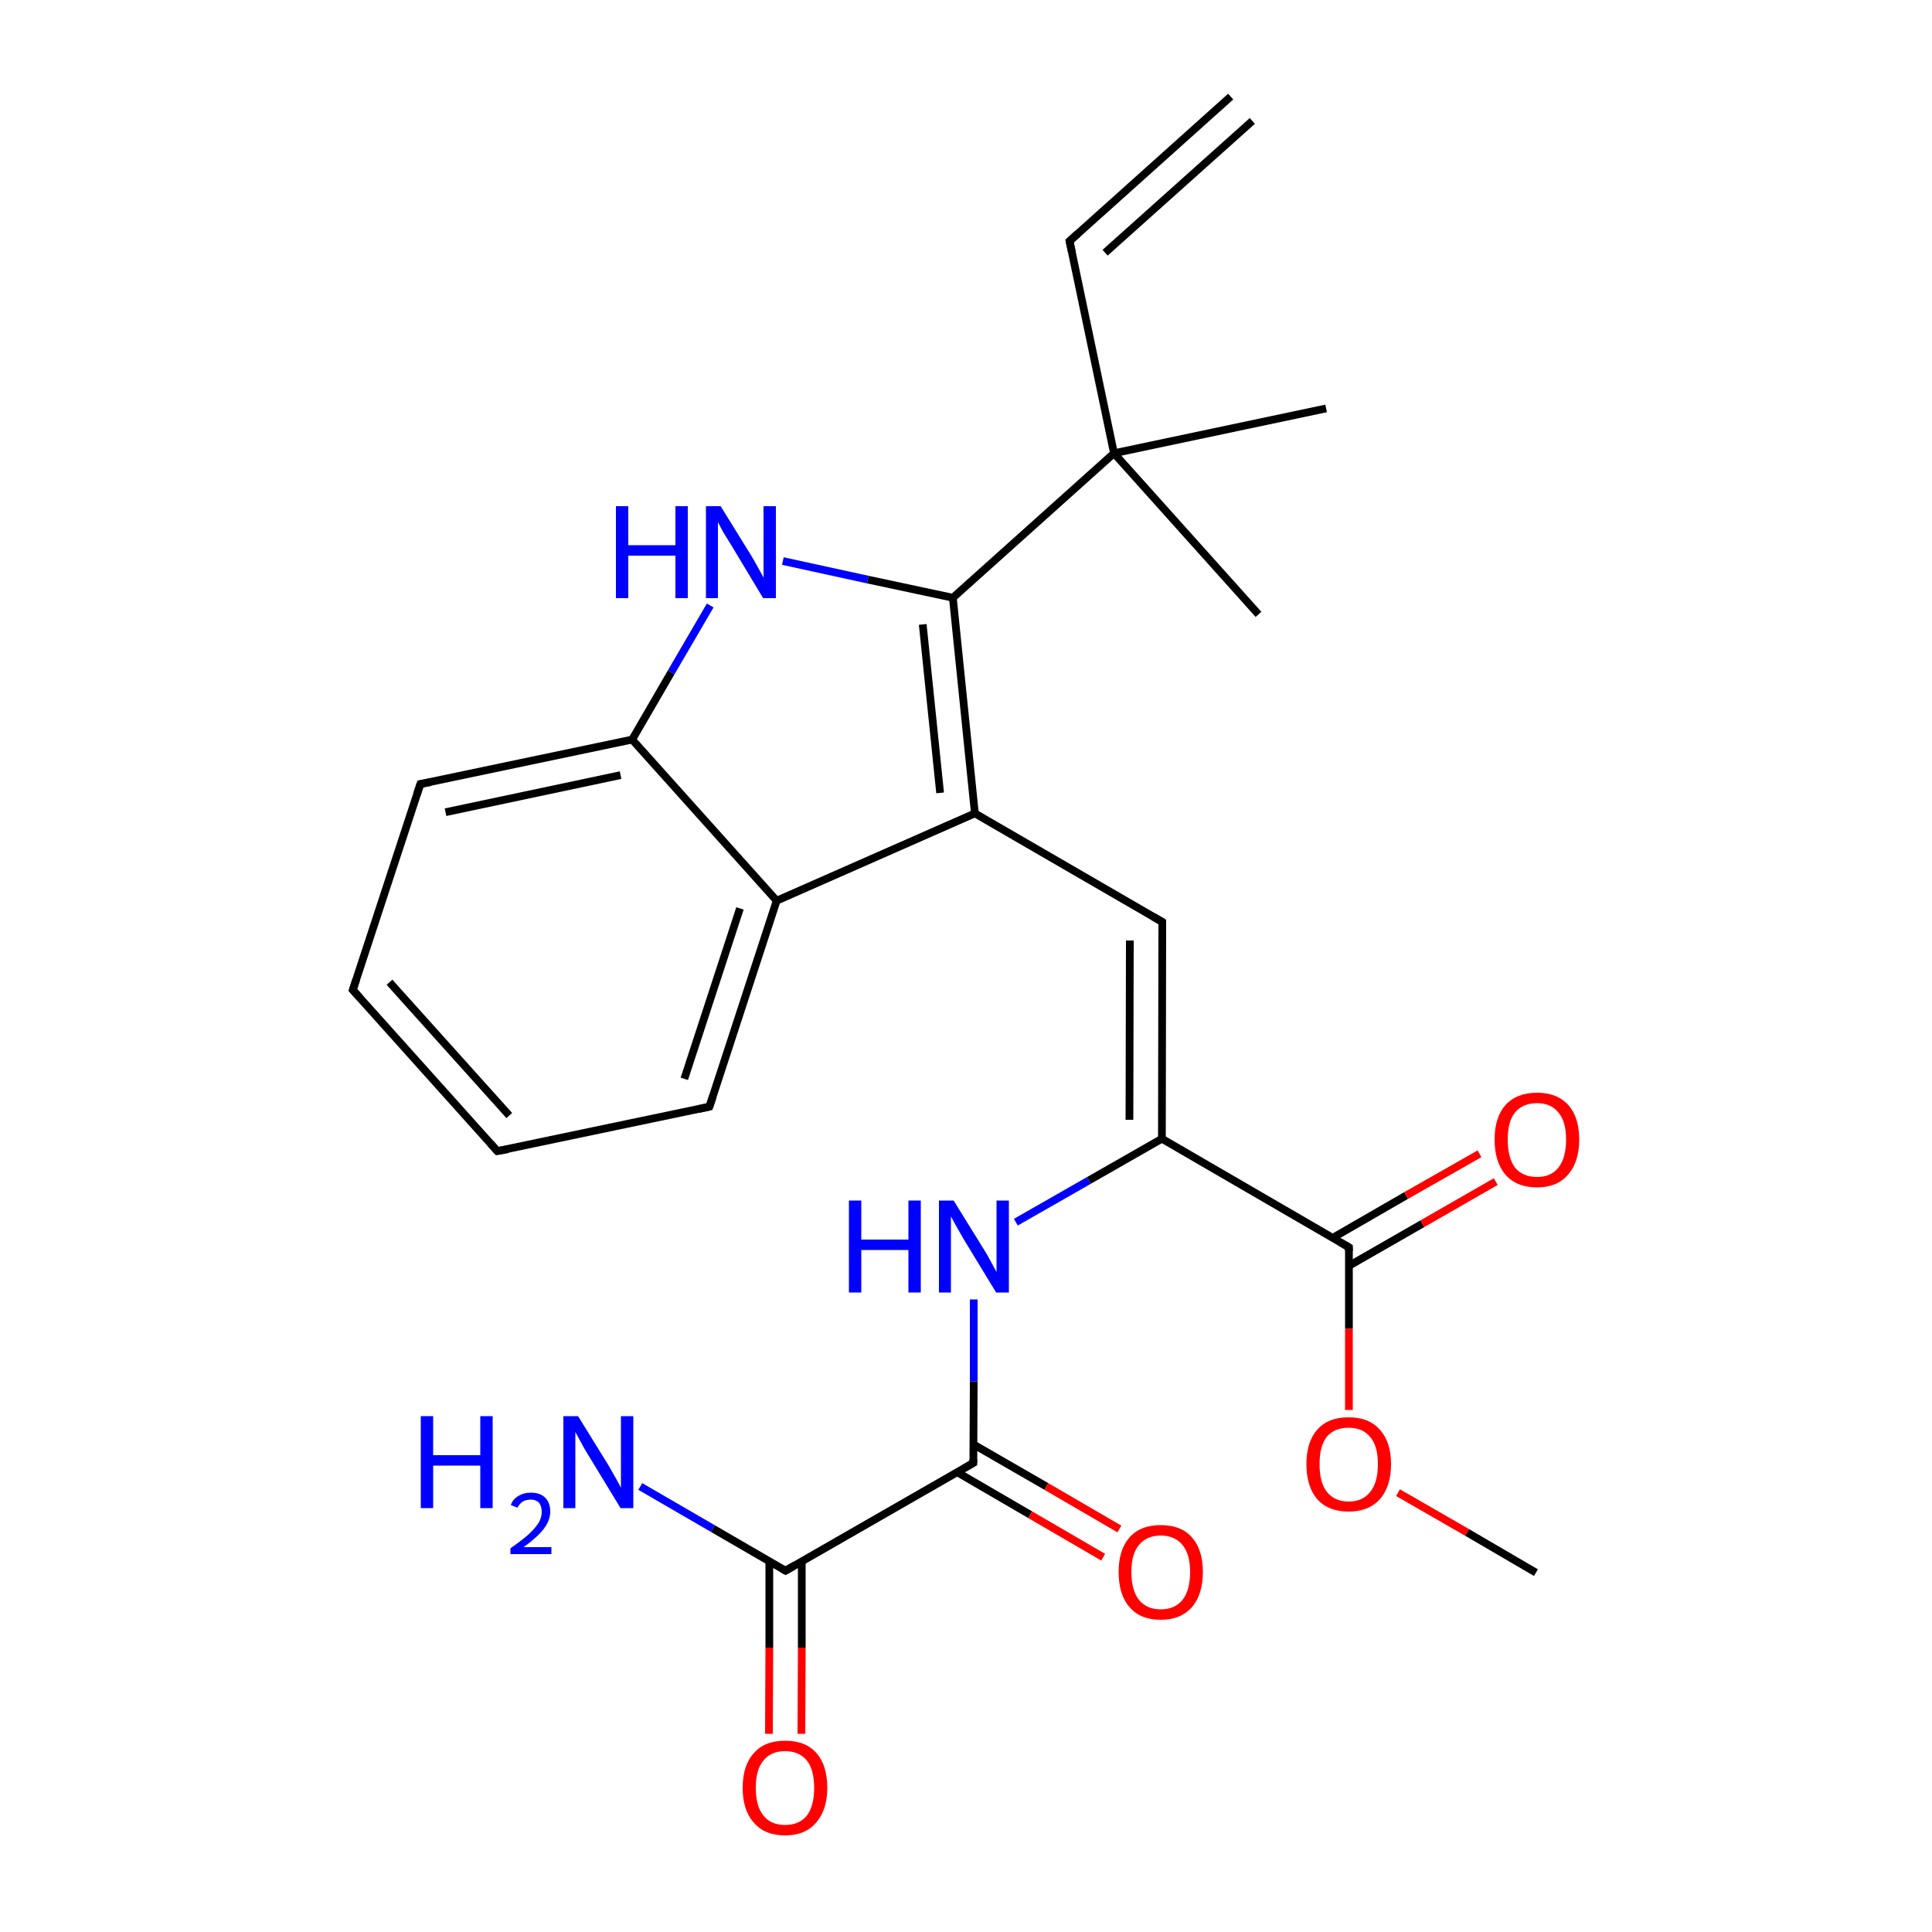
<svg version='1.1' baseProfile='full'
              xmlns='http://www.w3.org/2000/svg'
                      xmlns:rdkit='http://www.rdkit.org/xml'
                      xmlns:xlink='http://www.w3.org/1999/xlink'
                  xml:space='preserve'
width='500px' height='500px' viewBox='0 0 500 500'>
<!-- END OF HEADER -->
<rect style='opacity:1.0;fill:#FFFFFF;stroke:none' width='500.0' height='500.0' x='0.0' y='0.0'> </rect>
<path class='bond-0 atom-0 atom-1' d='M 325.7,159.0 L 288.3,117.3' style='fill:none;fill-rule:evenodd;stroke:#000000;stroke-width:2.0px;stroke-linecap:butt;stroke-linejoin:miter;stroke-opacity:1' />
<path class='bond-1 atom-1 atom-2' d='M 288.3,117.3 L 343.2,105.7' style='fill:none;fill-rule:evenodd;stroke:#000000;stroke-width:2.0px;stroke-linecap:butt;stroke-linejoin:miter;stroke-opacity:1' />
<path class='bond-2 atom-1 atom-3' d='M 288.3,117.3 L 276.8,62.4' style='fill:none;fill-rule:evenodd;stroke:#000000;stroke-width:2.0px;stroke-linecap:butt;stroke-linejoin:miter;stroke-opacity:1' />
<path class='bond-3 atom-3 atom-4' d='M 276.8,62.4 L 318.5,25.0' style='fill:none;fill-rule:evenodd;stroke:#000000;stroke-width:2.0px;stroke-linecap:butt;stroke-linejoin:miter;stroke-opacity:1' />
<path class='bond-3 atom-3 atom-4' d='M 286.0,65.4 L 324.1,31.3' style='fill:none;fill-rule:evenodd;stroke:#000000;stroke-width:2.0px;stroke-linecap:butt;stroke-linejoin:miter;stroke-opacity:1' />
<path class='bond-4 atom-1 atom-5' d='M 288.3,117.3 L 246.6,154.7' style='fill:none;fill-rule:evenodd;stroke:#000000;stroke-width:2.0px;stroke-linecap:butt;stroke-linejoin:miter;stroke-opacity:1' />
<path class='bond-5 atom-5 atom-6' d='M 246.6,154.7 L 252.3,210.5' style='fill:none;fill-rule:evenodd;stroke:#000000;stroke-width:2.0px;stroke-linecap:butt;stroke-linejoin:miter;stroke-opacity:1' />
<path class='bond-5 atom-5 atom-6' d='M 238.8,161.6 L 243.3,205.2' style='fill:none;fill-rule:evenodd;stroke:#000000;stroke-width:2.0px;stroke-linecap:butt;stroke-linejoin:miter;stroke-opacity:1' />
<path class='bond-6 atom-6 atom-7' d='M 252.3,210.5 L 201.0,233.1' style='fill:none;fill-rule:evenodd;stroke:#000000;stroke-width:2.0px;stroke-linecap:butt;stroke-linejoin:miter;stroke-opacity:1' />
<path class='bond-7 atom-7 atom-8' d='M 201.0,233.1 L 183.6,286.4' style='fill:none;fill-rule:evenodd;stroke:#000000;stroke-width:2.0px;stroke-linecap:butt;stroke-linejoin:miter;stroke-opacity:1' />
<path class='bond-7 atom-7 atom-8' d='M 191.5,235.1 L 177.1,279.2' style='fill:none;fill-rule:evenodd;stroke:#000000;stroke-width:2.0px;stroke-linecap:butt;stroke-linejoin:miter;stroke-opacity:1' />
<path class='bond-8 atom-8 atom-9' d='M 183.6,286.4 L 128.7,297.9' style='fill:none;fill-rule:evenodd;stroke:#000000;stroke-width:2.0px;stroke-linecap:butt;stroke-linejoin:miter;stroke-opacity:1' />
<path class='bond-9 atom-9 atom-10' d='M 128.7,297.9 L 91.3,256.2' style='fill:none;fill-rule:evenodd;stroke:#000000;stroke-width:2.0px;stroke-linecap:butt;stroke-linejoin:miter;stroke-opacity:1' />
<path class='bond-9 atom-9 atom-10' d='M 131.8,288.7 L 100.8,254.2' style='fill:none;fill-rule:evenodd;stroke:#000000;stroke-width:2.0px;stroke-linecap:butt;stroke-linejoin:miter;stroke-opacity:1' />
<path class='bond-10 atom-10 atom-11' d='M 91.3,256.2 L 108.8,202.9' style='fill:none;fill-rule:evenodd;stroke:#000000;stroke-width:2.0px;stroke-linecap:butt;stroke-linejoin:miter;stroke-opacity:1' />
<path class='bond-11 atom-11 atom-12' d='M 108.8,202.9 L 163.6,191.4' style='fill:none;fill-rule:evenodd;stroke:#000000;stroke-width:2.0px;stroke-linecap:butt;stroke-linejoin:miter;stroke-opacity:1' />
<path class='bond-11 atom-11 atom-12' d='M 115.3,210.2 L 160.6,200.6' style='fill:none;fill-rule:evenodd;stroke:#000000;stroke-width:2.0px;stroke-linecap:butt;stroke-linejoin:miter;stroke-opacity:1' />
<path class='bond-12 atom-12 atom-13' d='M 163.6,191.4 L 173.7,174.0' style='fill:none;fill-rule:evenodd;stroke:#000000;stroke-width:2.0px;stroke-linecap:butt;stroke-linejoin:miter;stroke-opacity:1' />
<path class='bond-12 atom-12 atom-13' d='M 173.7,174.0 L 183.8,156.7' style='fill:none;fill-rule:evenodd;stroke:#0000FF;stroke-width:2.0px;stroke-linecap:butt;stroke-linejoin:miter;stroke-opacity:1' />
<path class='bond-13 atom-6 atom-14' d='M 252.3,210.5 L 300.8,238.6' style='fill:none;fill-rule:evenodd;stroke:#000000;stroke-width:2.0px;stroke-linecap:butt;stroke-linejoin:miter;stroke-opacity:1' />
<path class='bond-14 atom-14 atom-15' d='M 300.8,238.6 L 300.7,294.7' style='fill:none;fill-rule:evenodd;stroke:#000000;stroke-width:2.0px;stroke-linecap:butt;stroke-linejoin:miter;stroke-opacity:1' />
<path class='bond-14 atom-14 atom-15' d='M 292.4,243.4 L 292.3,289.8' style='fill:none;fill-rule:evenodd;stroke:#000000;stroke-width:2.0px;stroke-linecap:butt;stroke-linejoin:miter;stroke-opacity:1' />
<path class='bond-15 atom-15 atom-16' d='M 300.7,294.7 L 349.1,322.8' style='fill:none;fill-rule:evenodd;stroke:#000000;stroke-width:2.0px;stroke-linecap:butt;stroke-linejoin:miter;stroke-opacity:1' />
<path class='bond-16 atom-16 atom-17' d='M 349.1,327.6 L 368.1,316.7' style='fill:none;fill-rule:evenodd;stroke:#000000;stroke-width:2.0px;stroke-linecap:butt;stroke-linejoin:miter;stroke-opacity:1' />
<path class='bond-16 atom-16 atom-17' d='M 368.1,316.7 L 387.1,305.8' style='fill:none;fill-rule:evenodd;stroke:#FF0000;stroke-width:2.0px;stroke-linecap:butt;stroke-linejoin:miter;stroke-opacity:1' />
<path class='bond-16 atom-16 atom-17' d='M 345.0,320.3 L 363.9,309.4' style='fill:none;fill-rule:evenodd;stroke:#000000;stroke-width:2.0px;stroke-linecap:butt;stroke-linejoin:miter;stroke-opacity:1' />
<path class='bond-16 atom-16 atom-17' d='M 363.9,309.4 L 382.9,298.6' style='fill:none;fill-rule:evenodd;stroke:#FF0000;stroke-width:2.0px;stroke-linecap:butt;stroke-linejoin:miter;stroke-opacity:1' />
<path class='bond-17 atom-16 atom-18' d='M 349.1,322.8 L 349.1,343.9' style='fill:none;fill-rule:evenodd;stroke:#000000;stroke-width:2.0px;stroke-linecap:butt;stroke-linejoin:miter;stroke-opacity:1' />
<path class='bond-17 atom-16 atom-18' d='M 349.1,343.9 L 349.1,364.9' style='fill:none;fill-rule:evenodd;stroke:#FF0000;stroke-width:2.0px;stroke-linecap:butt;stroke-linejoin:miter;stroke-opacity:1' />
<path class='bond-18 atom-18 atom-19' d='M 361.8,386.3 L 379.7,396.6' style='fill:none;fill-rule:evenodd;stroke:#FF0000;stroke-width:2.0px;stroke-linecap:butt;stroke-linejoin:miter;stroke-opacity:1' />
<path class='bond-18 atom-18 atom-19' d='M 379.7,396.6 L 397.5,407.0' style='fill:none;fill-rule:evenodd;stroke:#000000;stroke-width:2.0px;stroke-linecap:butt;stroke-linejoin:miter;stroke-opacity:1' />
<path class='bond-19 atom-15 atom-20' d='M 300.7,294.7 L 281.8,305.5' style='fill:none;fill-rule:evenodd;stroke:#000000;stroke-width:2.0px;stroke-linecap:butt;stroke-linejoin:miter;stroke-opacity:1' />
<path class='bond-19 atom-15 atom-20' d='M 281.8,305.5 L 262.9,316.3' style='fill:none;fill-rule:evenodd;stroke:#0000FF;stroke-width:2.0px;stroke-linecap:butt;stroke-linejoin:miter;stroke-opacity:1' />
<path class='bond-20 atom-20 atom-21' d='M 252.0,336.3 L 252.0,357.5' style='fill:none;fill-rule:evenodd;stroke:#0000FF;stroke-width:2.0px;stroke-linecap:butt;stroke-linejoin:miter;stroke-opacity:1' />
<path class='bond-20 atom-20 atom-21' d='M 252.0,357.5 L 251.9,378.6' style='fill:none;fill-rule:evenodd;stroke:#000000;stroke-width:2.0px;stroke-linecap:butt;stroke-linejoin:miter;stroke-opacity:1' />
<path class='bond-21 atom-21 atom-22' d='M 247.7,381.0 L 266.6,392.0' style='fill:none;fill-rule:evenodd;stroke:#000000;stroke-width:2.0px;stroke-linecap:butt;stroke-linejoin:miter;stroke-opacity:1' />
<path class='bond-21 atom-21 atom-22' d='M 266.6,392.0 L 285.5,403.0' style='fill:none;fill-rule:evenodd;stroke:#FF0000;stroke-width:2.0px;stroke-linecap:butt;stroke-linejoin:miter;stroke-opacity:1' />
<path class='bond-21 atom-21 atom-22' d='M 251.9,373.8 L 270.8,384.7' style='fill:none;fill-rule:evenodd;stroke:#000000;stroke-width:2.0px;stroke-linecap:butt;stroke-linejoin:miter;stroke-opacity:1' />
<path class='bond-21 atom-21 atom-22' d='M 270.8,384.7 L 289.7,395.7' style='fill:none;fill-rule:evenodd;stroke:#FF0000;stroke-width:2.0px;stroke-linecap:butt;stroke-linejoin:miter;stroke-opacity:1' />
<path class='bond-22 atom-21 atom-23' d='M 251.9,378.6 L 203.3,406.5' style='fill:none;fill-rule:evenodd;stroke:#000000;stroke-width:2.0px;stroke-linecap:butt;stroke-linejoin:miter;stroke-opacity:1' />
<path class='bond-23 atom-23 atom-24' d='M 199.1,404.1 L 199.1,426.4' style='fill:none;fill-rule:evenodd;stroke:#000000;stroke-width:2.0px;stroke-linecap:butt;stroke-linejoin:miter;stroke-opacity:1' />
<path class='bond-23 atom-23 atom-24' d='M 199.1,426.4 L 199.0,448.7' style='fill:none;fill-rule:evenodd;stroke:#FF0000;stroke-width:2.0px;stroke-linecap:butt;stroke-linejoin:miter;stroke-opacity:1' />
<path class='bond-23 atom-23 atom-24' d='M 207.5,404.1 L 207.5,426.4' style='fill:none;fill-rule:evenodd;stroke:#000000;stroke-width:2.0px;stroke-linecap:butt;stroke-linejoin:miter;stroke-opacity:1' />
<path class='bond-23 atom-23 atom-24' d='M 207.5,426.4 L 207.4,448.7' style='fill:none;fill-rule:evenodd;stroke:#FF0000;stroke-width:2.0px;stroke-linecap:butt;stroke-linejoin:miter;stroke-opacity:1' />
<path class='bond-24 atom-23 atom-25' d='M 203.3,406.5 L 184.5,395.6' style='fill:none;fill-rule:evenodd;stroke:#000000;stroke-width:2.0px;stroke-linecap:butt;stroke-linejoin:miter;stroke-opacity:1' />
<path class='bond-24 atom-23 atom-25' d='M 184.5,395.6 L 165.7,384.7' style='fill:none;fill-rule:evenodd;stroke:#0000FF;stroke-width:2.0px;stroke-linecap:butt;stroke-linejoin:miter;stroke-opacity:1' />
<path class='bond-25 atom-13 atom-5' d='M 202.6,145.2 L 224.6,150.0' style='fill:none;fill-rule:evenodd;stroke:#0000FF;stroke-width:2.0px;stroke-linecap:butt;stroke-linejoin:miter;stroke-opacity:1' />
<path class='bond-25 atom-13 atom-5' d='M 224.6,150.0 L 246.6,154.7' style='fill:none;fill-rule:evenodd;stroke:#000000;stroke-width:2.0px;stroke-linecap:butt;stroke-linejoin:miter;stroke-opacity:1' />
<path class='bond-26 atom-12 atom-7' d='M 163.6,191.4 L 201.0,233.1' style='fill:none;fill-rule:evenodd;stroke:#000000;stroke-width:2.0px;stroke-linecap:butt;stroke-linejoin:miter;stroke-opacity:1' />
<path d='M 277.4,65.2 L 276.8,62.4 L 278.9,60.5' style='fill:none;stroke:#000000;stroke-width:2.0px;stroke-linecap:butt;stroke-linejoin:miter;stroke-opacity:1;' />
<path d='M 184.5,283.7 L 183.6,286.4 L 180.9,287.0' style='fill:none;stroke:#000000;stroke-width:2.0px;stroke-linecap:butt;stroke-linejoin:miter;stroke-opacity:1;' />
<path d='M 131.5,297.4 L 128.7,297.9 L 126.9,295.9' style='fill:none;stroke:#000000;stroke-width:2.0px;stroke-linecap:butt;stroke-linejoin:miter;stroke-opacity:1;' />
<path d='M 93.2,258.3 L 91.3,256.2 L 92.2,253.5' style='fill:none;stroke:#000000;stroke-width:2.0px;stroke-linecap:butt;stroke-linejoin:miter;stroke-opacity:1;' />
<path d='M 107.9,205.6 L 108.8,202.9 L 111.5,202.4' style='fill:none;stroke:#000000;stroke-width:2.0px;stroke-linecap:butt;stroke-linejoin:miter;stroke-opacity:1;' />
<path d='M 298.4,237.2 L 300.8,238.6 L 300.8,241.4' style='fill:none;stroke:#000000;stroke-width:2.0px;stroke-linecap:butt;stroke-linejoin:miter;stroke-opacity:1;' />
<path d='M 346.7,321.4 L 349.1,322.8 L 349.1,323.8' style='fill:none;stroke:#000000;stroke-width:2.0px;stroke-linecap:butt;stroke-linejoin:miter;stroke-opacity:1;' />
<path d='M 251.9,377.6 L 251.9,378.6 L 249.5,380.0' style='fill:none;stroke:#000000;stroke-width:2.0px;stroke-linecap:butt;stroke-linejoin:miter;stroke-opacity:1;' />
<path d='M 205.7,405.1 L 203.3,406.5 L 202.4,406.0' style='fill:none;stroke:#000000;stroke-width:2.0px;stroke-linecap:butt;stroke-linejoin:miter;stroke-opacity:1;' />
<path class='atom-13' d='M 159.4 131.0
L 162.6 131.0
L 162.6 141.1
L 174.8 141.1
L 174.8 131.0
L 178.0 131.0
L 178.0 154.8
L 174.8 154.8
L 174.8 143.8
L 162.6 143.8
L 162.6 154.8
L 159.4 154.8
L 159.4 131.0
' fill='#0000FF'/>
<path class='atom-13' d='M 186.5 131.0
L 194.3 143.6
Q 195.1 144.9, 196.3 147.1
Q 197.6 149.4, 197.6 149.5
L 197.6 131.0
L 200.8 131.0
L 200.8 154.8
L 197.5 154.8
L 189.2 141.0
Q 188.2 139.4, 187.1 137.6
Q 186.1 135.7, 185.8 135.1
L 185.8 154.8
L 182.7 154.8
L 182.7 131.0
L 186.5 131.0
' fill='#0000FF'/>
<path class='atom-17' d='M 386.8 294.9
Q 386.8 289.2, 389.6 286.0
Q 392.5 282.8, 397.8 282.8
Q 403.0 282.8, 405.9 286.0
Q 408.7 289.2, 408.7 294.9
Q 408.7 300.7, 405.8 304.0
Q 403.0 307.3, 397.8 307.3
Q 392.5 307.3, 389.6 304.0
Q 386.8 300.7, 386.8 294.9
M 397.8 304.6
Q 401.4 304.6, 403.3 302.2
Q 405.3 299.7, 405.3 294.9
Q 405.3 290.2, 403.3 287.9
Q 401.4 285.5, 397.8 285.5
Q 394.1 285.5, 392.1 287.9
Q 390.2 290.2, 390.2 294.9
Q 390.2 299.7, 392.1 302.2
Q 394.1 304.6, 397.8 304.6
' fill='#FF0000'/>
<path class='atom-18' d='M 338.1 378.9
Q 338.1 373.2, 340.9 370.0
Q 343.7 366.8, 349.0 366.8
Q 354.3 366.8, 357.1 370.0
Q 360.0 373.2, 360.0 378.9
Q 360.0 384.7, 357.1 388.0
Q 354.2 391.2, 349.0 391.2
Q 343.8 391.2, 340.9 388.0
Q 338.1 384.7, 338.1 378.9
M 349.0 388.6
Q 352.7 388.6, 354.6 386.1
Q 356.6 383.7, 356.6 378.9
Q 356.6 374.2, 354.6 371.9
Q 352.7 369.5, 349.0 369.5
Q 345.4 369.5, 343.4 371.8
Q 341.5 374.2, 341.5 378.9
Q 341.5 383.7, 343.4 386.1
Q 345.4 388.6, 349.0 388.6
' fill='#FF0000'/>
<path class='atom-20' d='M 219.7 310.7
L 222.9 310.7
L 222.9 320.8
L 235.1 320.8
L 235.1 310.7
L 238.3 310.7
L 238.3 334.5
L 235.1 334.5
L 235.1 323.5
L 222.9 323.5
L 222.9 334.5
L 219.7 334.5
L 219.7 310.7
' fill='#0000FF'/>
<path class='atom-20' d='M 246.8 310.7
L 254.6 323.3
Q 255.4 324.5, 256.6 326.8
Q 257.8 329.0, 257.9 329.2
L 257.9 310.7
L 261.1 310.7
L 261.1 334.5
L 257.8 334.5
L 249.4 320.7
Q 248.5 319.1, 247.4 317.2
Q 246.4 315.4, 246.1 314.8
L 246.1 334.5
L 243.0 334.5
L 243.0 310.7
L 246.8 310.7
' fill='#0000FF'/>
<path class='atom-22' d='M 289.5 406.8
Q 289.5 401.1, 292.3 397.9
Q 295.1 394.7, 300.4 394.7
Q 305.7 394.7, 308.5 397.9
Q 311.3 401.1, 311.3 406.8
Q 311.3 412.6, 308.5 415.9
Q 305.6 419.2, 300.4 419.2
Q 295.1 419.2, 292.3 415.9
Q 289.5 412.7, 289.5 406.8
M 300.4 416.5
Q 304.0 416.5, 306.0 414.1
Q 308.0 411.6, 308.0 406.8
Q 308.0 402.2, 306.0 399.8
Q 304.0 397.4, 300.4 397.4
Q 296.8 397.4, 294.8 399.8
Q 292.8 402.1, 292.8 406.8
Q 292.8 411.6, 294.8 414.1
Q 296.8 416.5, 300.4 416.5
' fill='#FF0000'/>
<path class='atom-24' d='M 192.2 462.7
Q 192.2 456.9, 195.1 453.7
Q 197.9 450.5, 203.2 450.5
Q 208.5 450.5, 211.3 453.7
Q 214.1 456.9, 214.1 462.7
Q 214.1 468.4, 211.2 471.7
Q 208.4 475.0, 203.2 475.0
Q 197.9 475.0, 195.1 471.7
Q 192.2 468.5, 192.2 462.7
M 203.2 472.3
Q 206.8 472.3, 208.8 469.9
Q 210.7 467.4, 210.7 462.7
Q 210.7 458.0, 208.8 455.6
Q 206.8 453.2, 203.2 453.2
Q 199.5 453.2, 197.6 455.6
Q 195.6 457.9, 195.6 462.7
Q 195.6 467.5, 197.6 469.9
Q 199.5 472.3, 203.2 472.3
' fill='#FF0000'/>
<path class='atom-25' d='M 108.9 366.5
L 112.1 366.5
L 112.1 376.6
L 124.3 376.6
L 124.3 366.5
L 127.5 366.5
L 127.5 390.3
L 124.3 390.3
L 124.3 379.3
L 112.1 379.3
L 112.1 390.3
L 108.9 390.3
L 108.9 366.5
' fill='#0000FF'/>
<path class='atom-25' d='M 132.2 389.5
Q 132.7 388.0, 134.1 387.2
Q 135.5 386.3, 137.4 386.3
Q 139.8 386.3, 141.1 387.6
Q 142.4 388.9, 142.4 391.2
Q 142.4 393.5, 140.7 395.7
Q 139.0 397.9, 135.5 400.4
L 142.7 400.4
L 142.7 402.2
L 132.1 402.2
L 132.1 400.7
Q 135.1 398.6, 136.8 397.1
Q 138.5 395.5, 139.4 394.1
Q 140.2 392.7, 140.2 391.3
Q 140.2 389.8, 139.5 388.9
Q 138.7 388.1, 137.4 388.1
Q 136.1 388.1, 135.3 388.6
Q 134.5 389.1, 133.9 390.2
L 132.2 389.5
' fill='#0000FF'/>
<path class='atom-25' d='M 149.6 366.5
L 157.4 379.1
Q 158.1 380.3, 159.4 382.6
Q 160.6 384.8, 160.7 385.0
L 160.7 366.5
L 163.9 366.5
L 163.9 390.3
L 160.6 390.3
L 152.2 376.5
Q 151.2 374.9, 150.2 373.0
Q 149.2 371.2, 148.9 370.6
L 148.9 390.3
L 145.8 390.3
L 145.8 366.5
L 149.6 366.5
' fill='#0000FF'/>
</svg>
